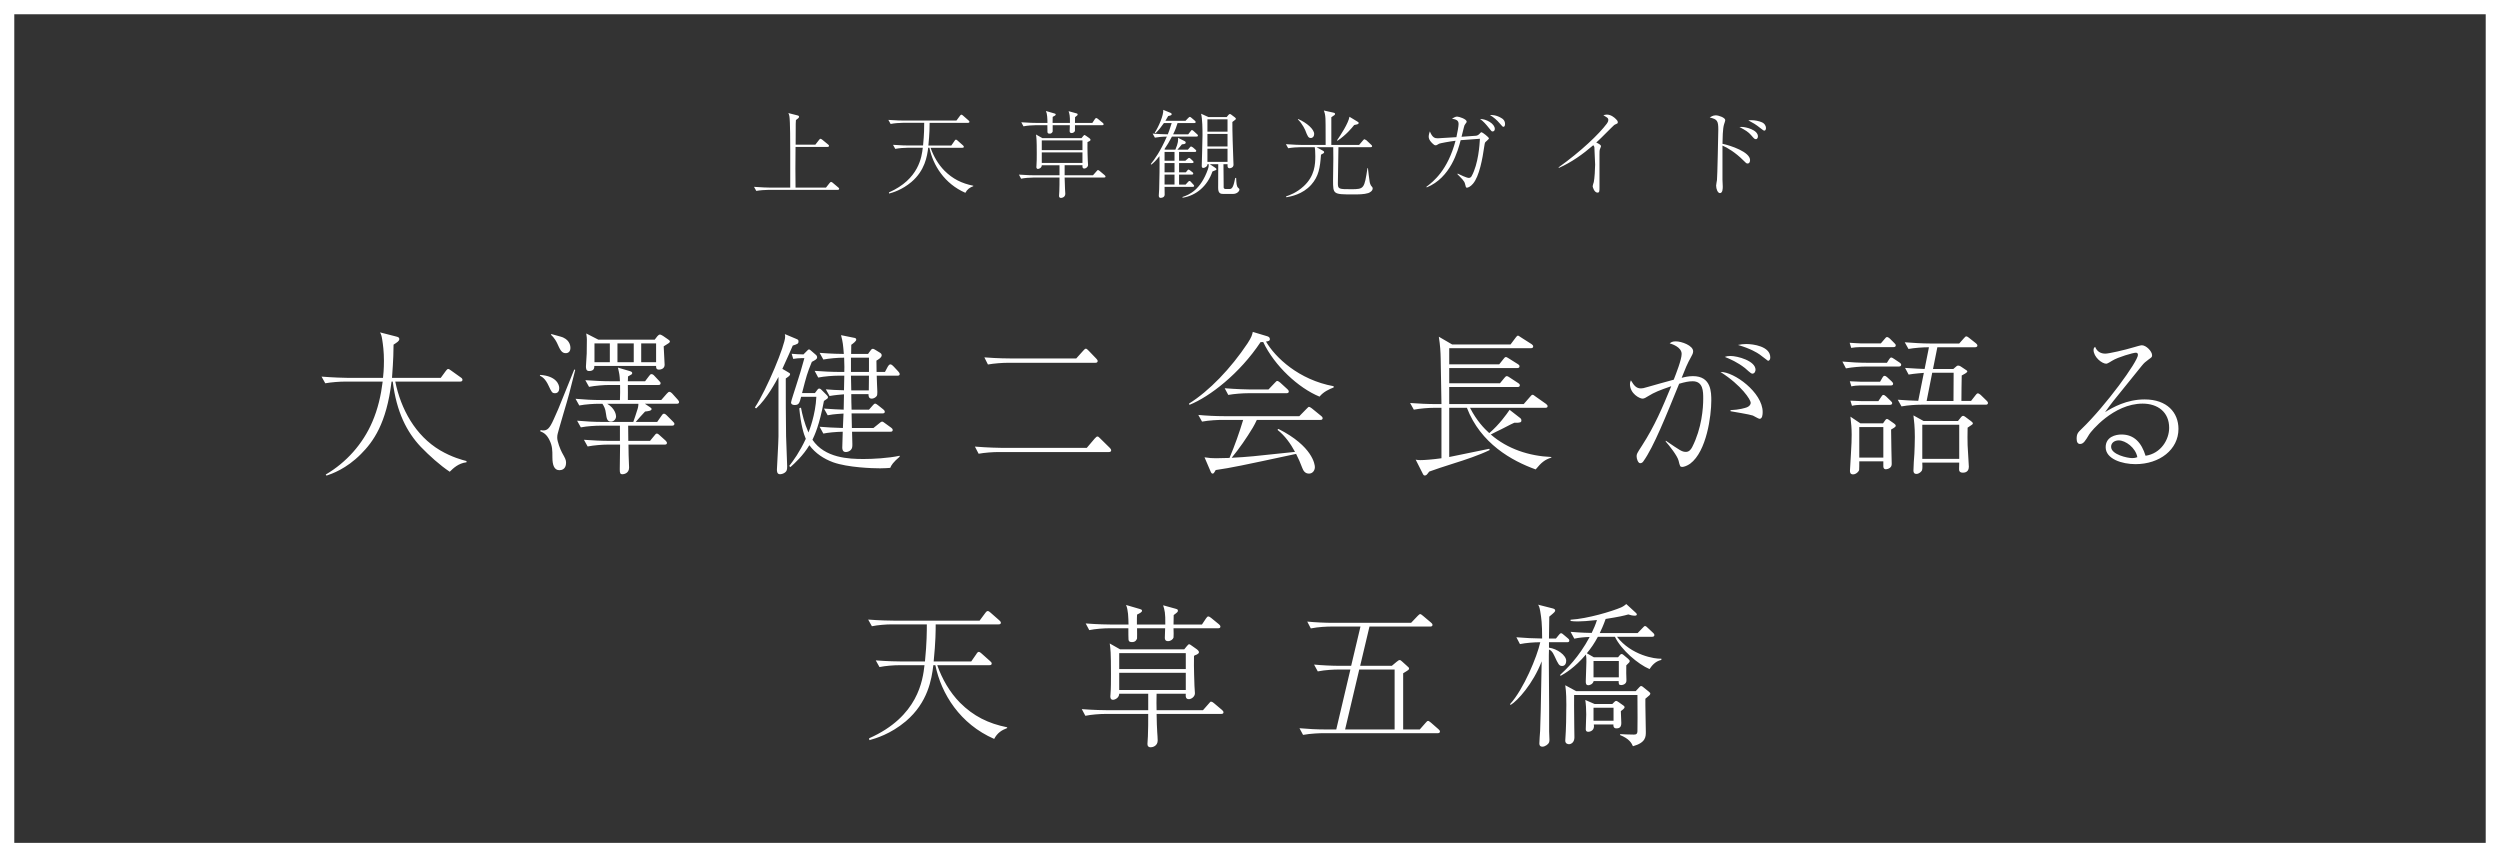 <svg xmlns="http://www.w3.org/2000/svg" width="350" height="120" viewBox="0 0 350 120"><rect x="0" y="0" width="350" height="120" fill="#333333" stroke="none"/><path fill="#fff" d="M117.283 26.582h-9.705c-.464 0-1.194.053-1.699.146l-.318-.571c.996.08 1.965.106 2.204.106h2.868v-5.058c0-.85 0-4.342-.12-4.952-.04-.212-.093-.318-.146-.425l1.301.332c.093.026.199.066.199.186 0 .146-.12.226-.438.465-.013.159-.027.306-.027.518-.013.465-.013 2.509-.013 2.921h2.761l.518-.664c.106-.133.146-.159.199-.159.066 0 .199.093.252.133l.81.664c.053.053.133.105.133.198 0 .12-.119.146-.199.146h-4.487c-.026 2.814-.026 3.425 0 5.695h4.261l.504-.638c.133-.159.173-.159.212-.159.066 0 .199.093.239.133l.756.638c.066.053.133.105.133.198 0 .121-.119.147-.198.147zM135.149 26.993c-2.92-1.274-4.526-3.85-5.031-6.306h-.172c-.146 1.208-.465 3.187-2.35 4.793-1.328 1.115-2.602 1.474-3.12 1.619l-.027-.159c4.208-1.858 4.593-4.991 4.739-6.253h-2.15c-.465 0-1.195.054-1.699.159l-.319-.57c.996.08 1.965.093 2.204.093h2.004c.159-1.593.159-2.615.159-3.173h-3c-.465 0-1.195.054-1.699.159l-.319-.57c.996.079 1.965.093 2.204.093h7.328l.491-.664c.013-.026.119-.159.199-.159.093 0 .172.08.239.133l.757.664c.08.079.133.119.133.212 0 .12-.12.133-.199.133h-5.376c0 .491 0 1.461-.173 3.173h3.213l.451-.65c.013-.04.106-.173.199-.173.08 0 .226.133.239.146l.73.65c.08.079.132.119.132.199 0 .133-.106.146-.199.146h-4.46c.425 1.195 1.062 2.311 1.951 3.213 1.142 1.142 2.416 1.779 4.022 2.098l.013.066c-.49.185-.848.424-1.114.928zM154.557 24.856h-5.509c.013.717.027 1.154.053 1.553.013.199.04.518.04.717 0 .465-.425.584-.598.584-.159 0-.279-.079-.279-.278l.04-.664c.026-.677.026-1.142.026-1.911h-3.664c-.464 0-1.208.053-1.712.159l-.305-.571c.996.08 1.951.094 2.204.094h3.478v-1.407h-2.482c0 .345-.358.518-.531.518-.226 0-.226-.226-.226-.292l.014-.187c.04-.464.04-1.142.04-1.699 0-1.938-.04-2.177-.106-2.642l.889.505h5.483l.239-.292c.12-.133.133-.146.199-.146l.199.12.451.318c.026.026.172.133.172.238 0 .094-.093.16-.172.199l-.252.12c-.026 1.035.04 2.416.04 2.562l.04.638c0 .292-.306.504-.518.504-.279 0-.279-.226-.265-.464h-2.496c-.013.624-.013.982 0 1.407h3.969l.491-.558c.146-.173.146-.173.199-.173.093 0 .226.106.252.133l.677.57c.066.066.133.12.133.213 0 .119-.12.132-.213.132zm-.252-7.328h-3.81c.013.266.013.717 0 .797-.04.133-.226.305-.465.305-.252 0-.279-.159-.279-.292l.027-.81h-2.403c0 .292.013.797 0 .876-.027.066-.106.306-.412.306-.159 0-.292-.014-.319-.213-.013-.093-.013-.637-.013-.969h-1.633c-.465 0-1.208.053-1.712.159l-.305-.57c.996.079 1.951.093 2.204.093h1.46c-.013-.624-.026-1.262-.212-1.673l1.182.345c.093.027.186.054.186.146 0 .119-.16.199-.425.332-.014.212-.014.305-.014.85h2.43c.013-.996-.053-1.222-.186-1.646l1.102.306c.159.04.159.106.159.146 0 .106 0 .12-.358.386 0 .385 0 .425-.013.81h2.429l.345-.518c.08-.12.133-.173.199-.173.08 0 .159.066.252.133l.65.531c.066.053.133.119.133.212 0 .118-.106.131-.199.131zm-2.761 2.124h-5.695v1.367h5.695v-1.367zm0 1.686h-5.695v1.474h5.695v-1.474zM167.499 19.121h-3.425c-.385.744-.65 1.169-1.062 1.779l.159.053h1.381c.412-.969.398-1.327.372-1.659l.133.066.743.372c.093.039.199.105.199.226 0 .199-.186.212-.531.252-.452.544-.478.598-.637.743h1.474l.252-.292c.04-.053.133-.159.199-.159l.252.133.332.292c.066.053.133.119.133.199 0 .146-.133.146-.199.146h-2.204v1.235h.876l.279-.239c.173-.159.173-.159.252-.159.066 0 .106.013.226.133l.252.239c.026.013.146.119.146.212 0 .133-.146.133-.212.133h-1.819v1.301h.942l.173-.199c.066-.106.133-.186.212-.186.066 0 .186.093.239.133l.292.226c.066.04.133.119.133.199 0 .133-.146.146-.199.146h-1.792v1.395h.916l.292-.319c.146-.159.173-.186.252-.186.066 0 .093 0 .239.173l.279.306c.08.079.133.132.133.212 0 .133-.146.133-.199.133h-3.943c.014.518.014 1.062.014 1.102-.014.438-.531.438-.571.438-.252 0-.252-.252-.252-.318l.053-.903c.04-1.154.08-3.57.04-4.619-.544.703-.863.969-1.128 1.181l-.093-.066c.544-.677 1.328-1.738 2.257-3.85-.598 0-1.261.066-1.673.146l-.318-.571c.624.054 1.5.106 2.124.106.093-.239.279-.69.544-1.58h-1.088c-.398.558-.637.89-1.155 1.407l-.133-.066c.544-.796 1.261-2.469 1.195-3.186l1.035.425c.133.053.146.159.146.186 0 .146-.172.186-.491.252-.132.253-.226.412-.385.664h2.814l.358-.371c.08-.08.172-.173.239-.173.08 0 .173.079.252.146l.438.372c.053.053.133.119.133.199 0 .146-.146.146-.199.146h-2.336c-.133.452-.305.943-.624 1.58h2.111l.332-.425c.093-.119.119-.173.186-.173.093 0 .199.093.252.146l.465.425c.08.066.132.119.132.199-.002.142-.161.142-.214.142zm-3.066 2.15h-1.394v1.235h1.394v-1.235zm0 1.554h-1.394v1.301h1.394v-1.301zm0 1.619h-1.394v1.395h1.394v-1.395zm8.164 2.709h-1.234c-.412 0-.823 0-.823-.837l.014-3.332h-1.182l.743.491c.16.106.186.159.186.213 0 .105-.026.119-.558.318-.717 2.07-2.296 3.385-4.182 3.677l-.013-.105c.982-.319 2.549-1.022 3.558-3.877.093-.278.12-.398.12-.717h-.186c.013.346-.398.531-.584.531-.106 0-.212-.066-.212-.266 0-.08.106-3.65.106-4.328 0-.796-.013-2.283-.199-3l1.022.465h2.562l.265-.318c.066-.066.12-.106.186-.106.08 0 .172.066.212.106l.491.371c.093.08.133.12.133.199 0 .054-.04.106-.146.173l-.345.266c-.013 1.234.08 3.956.133 5.31l.027.678c0 .464-.531.491-.544.491-.292 0-.292-.253-.292-.332v-.239h-.571l.026 2.814c0 .066-.013.385 0 .451.027.213.252.213.305.213h.544c.425 0 .571-.584.77-1.554h.133c.026.704.053 1.182.266 1.367.146.12.186.159.186.279-.001.2-.306.598-.917.598zm-.743-10.448h-2.814v1.726h2.814v-1.726zm0 2.045h-2.814v1.752h2.814v-1.752zm0 2.07h-2.814v1.846h2.814v-1.846zM191.553 27.033c-.598.186-1.381.186-2.084.186-2.841 0-2.841-.013-2.841-2.004l.039-3.014c0-.77 0-1.341-.013-1.593h-2.337l.89.491c.08.04.173.106.173.199 0 .066-.026.105-.093.159l-.346.199c-.133 1.832-.318 3.026-1.367 4.208-1.208 1.354-2.868 1.646-3.478 1.752l-.053-.119c.478-.159 1.5-.518 2.496-1.447 1.526-1.42 1.605-3.04 1.605-4.182 0-.729-.039-1.049-.079-1.261h-2.018c-.465 0-1.195.053-1.7.146l-.318-.57c.996.079 1.964.106 2.204.106h3.358c0-2.961-.013-3.293-.026-3.704-.026-.505-.106-.823-.226-1.115l1.314.292c.159.04.252.053.252.186s-.026.133-.518.465v3.877h3.89l.544-.638c.133-.146.146-.159.213-.159l.252.133.677.637c.08.066.133.12.133.199 0 .12-.106.146-.199.146h-4.514c-.013 1.035-.079 4.261-.079 5.031 0 .836.106.85 1.872.85 1.805 0 1.831-.08 2.27-2.947h.066c.066.531.146 1.367.239 1.898.013.093.093.504.345.73.066.053.08.146.08.212.001.333-.385.572-.623.651zm-8.032-7.713c-.358 0-.452-.226-.797-1.115-.093-.238-.345-.663-.598-1.009-.159-.212-.292-.345-.425-.478l.053-.054c1.221.545 2.23 1.435 2.23 2.098.001.333-.198.558-.463.558zm6.492-1.911l-.425.093c-.358.451-1.142 1.394-2.337 2.203l-.066-.066c.452-.637 1.606-2.402 1.739-3.292l1.075.65c.187.106.213.146.213.213 0 .119-.093.173-.199.199zM204.069 24.299c.372.186 1.262.61 1.567.61.172 0 .305-.093.385-.239.955-1.712 1.128-4.446 1.168-5.243-.173.014-.292.026-1.434.106l-1.262.093c-.397 1.5-1.394 5.243-4.752 6.611l-.053-.08c1.021-.77 2.986-2.323 4.088-6.452-.836.094-2.203.358-2.296.412-.332.199-.372.226-.505.226s-.266-.093-.491-.318c-.425-.425-.465-.704-.465-.903 0-.278.106-.57.159-.729.359.889.704.969 1.103.969.226 0 2.257-.133 2.615-.159.159-.704.305-1.54.305-1.846 0-.544-.385-.637-.929-.743.239-.133.491-.292.717-.292.266 0 1.341.345 1.341.703 0 .08-.014.133-.146.279-.146.186-.186.278-.238.518-.066.252-.226.89-.332 1.327.278-.013 1.925-.132 2.044-.146.239-.04.385-.159.584-.385.066-.08.106-.106.173-.106.119 0 1.035.703 1.035.863 0 .119-.451.451-.504.53-.08.12-.106.279-.159.65-.226 1.594-.678 4.143-1.58 5.178-.332.398-.69.544-.836.544-.146 0-.159-.066-.279-.57-.04-.173-.133-.332-.345-.584-.093-.12-.598-.624-.704-.73l.026-.094zm5.204-6.253c0 .159-.079.358-.305.358-.146 0-.187-.053-.491-.451-.398-.505-.811-.982-1.274-1.301.876 0 2.07.664 2.07 1.394zm.97-1.486c.119.066.464.292.464.81 0 .239-.105.385-.212.385-.133 0-.159-.053-.544-.491-.386-.465-.85-.85-1.368-1.168.306-.001.93-.001 1.66.464zM218.193 23.436c3.146-2.243 5.682-4.673 6.757-6.119.199-.279.213-.425.213-.505 0-.093 0-.239-.199-.372l-.491-.305c.133-.04.292-.093.478-.093.558 0 1.036.371 1.301.65.159.159.239.252.239.438 0 .146-.08.173-.266.253-.212.079-.252.119-.637.504-1.434 1.434-1.594 1.593-2.111 2.071.266.119.664.305.664.518 0 .066-.133.345-.146.398-.066.172-.066.411-.066.77v4.554c0 .558 0 .77-.278.77-.438 0-.677-.757-.677-.902 0-.093.133-.505.159-.584.106-.479.186-1.898.186-2.43 0-.306-.093-2.323-.106-2.442-.026-.133-.053-.173-.159-.279-1.46 1.262-3.04 2.39-4.806 3.173l-.055-.068zM245.008 22.414c0 .358-.173.478-.332.478-.186 0-.212-.04-.663-.491-1.022-1.022-2.204-1.752-2.868-2.018-.013.212-.013 4.54 0 4.766l.04.956c0 .278 0 .929-.398.929-.305 0-.53-.584-.53-1.049 0-.133.093-.61.119-.783.053-.305.186-6.783.186-7.063 0-1.221-.146-1.446-1.194-1.686.159-.106.438-.306.836-.306.425 0 1.328.332 1.328.664 0 .133-.12.451-.16.584-.198.584-.212 2.058-.226 2.734 1.127.24 3.862 1.142 3.862 2.285zm-1.182-4.646c.598 0 2.283.411 2.283 1.327 0 .146-.079.385-.278.385s-.239-.053-.677-.558c-.386-.451-.783-.689-1.633-1.142l.305-.012zm1.381-.943c.465 0 1.063.119 1.447.292.411.172.584.544.584.796 0 .133-.04.372-.226.372-.106 0-.146-.026-.518-.318-.704-.571-1.063-.757-1.727-1.115.188-.027.294-.027.44-.027zM62.963 66.045c-1.347-.891-2.868-2.26-4.042-3.477-1.956-2.064-3.411-4.867-3.933-9.147h-.174c-.695 5.888-2.586 8.452-4.281 10.146-2.064 2.086-4.107 2.781-4.824 3.021l-.108-.152c2.89-1.694 5.193-4.28 6.519-7.365.782-1.804 1.217-3.716 1.456-5.649h-5.236c-.782 0-1.977.087-2.803.238l-.521-.934c1.63.13 3.216.174 3.629.174h4.976c.043-.348.13-1.239.13-2.391 0-1.282-.13-2.26-.239-2.955-.087-.587-.174-.761-.305-1.021l2.282.587c.261.065.413.131.413.348 0 .282-.304.456-.804.782 0 .695-.021 2.064-.217 4.65h6.823l.717-.979c.131-.174.218-.261.326-.261s.174.044.413.218l1.369.978c.109.065.217.174.217.326 0 .195-.174.239-.326.239h-9.082c.782 3.846 2.803 7.562 6.279 9.625 1.673.979 3.107 1.348 3.694 1.5v.174c-1.131.13-1.87.846-2.348 1.325zM77.707 55.05c-.413 0-.478-.151-.891-1.021-.478-1.043-.913-1.261-1.238-1.435l.043-.108c2.304.152 2.673 1.391 2.673 1.847 0 .392-.174.717-.587.717zm1.195 2.781c-.63 2.195-.717 2.434-.826 2.891-.043.13-.065.348-.065.564 0 .521.435 1.651.673 2.086.435.782.565 1 .565 1.412 0 .305-.087 1.043-.935 1.043-.717 0-.978-.695-.978-1.803 0-1 0-1.587-.413-2.412-.326-.674-.738-1.043-1.282-1.217l.043-.195c.174.064.261.064.348.064.565 0 .891-.217 1.499-1.586.5-1.086.63-1.391 1.673-3.998l1.195-2.955.131.065c-.78 3.173-.911 3.63-1.628 6.041zm.305-8.387c-.565 0-.782-.435-1.217-1.412-.065-.131-.326-.695-.869-1.174l.087-.087c1.347.369 1.5.413 1.673.5.934.435.978 1.238.978 1.434-.001.522-.305.739-.652.739zm15.535 7.083h-4.454l.739.5c.109.065.196.152.196.239 0 .261-.543.304-.913.348-.217.217-1.13 1.238-1.304 1.456h2.999l.608-.869c.065-.109.195-.283.326-.283.152 0 .283.109.391.218l.869.869c.152.152.217.217.217.348 0 .195-.174.239-.326.239h-6.149l.021 2.129h3.042l.608-.738c.152-.196.218-.283.348-.283.131 0 .283.131.37.218l.847.761c.174.174.196.261.196.325 0 .218-.174.239-.326.239h-5.063l.022 1.478c.021.282.065 1.499.065 1.738 0 .826-.76.935-.913.935-.348 0-.391-.174-.391-.695l.043-3.455h-1.76c-.674 0-1.891.087-2.781.261l-.521-.935c1.195.087 2.412.152 3.606.152h1.435v-2.129h-2.694c-.674 0-1.912.064-2.781.238l-.521-.934c1.195.108 2.412.174 3.606.174h4.259c.087-.196.457-1.348.543-1.63.109-.282.174-.63.174-.913h-4.368c1.108.652 1.239 1.564 1.239 1.761 0 .412-.326.738-.717.738-.564 0-.608-.521-.695-1.108-.087-.717-.261-1.021-.5-1.391h-.457c-.673 0-1.89.065-2.781.239l-.521-.935c1.195.109 2.412.174 3.607.174h2.607c.043-.63.021-1.542.021-2.107h-1.543c-.695 0-1.912.087-2.803.261l-.521-.935c1.217.087 2.412.152 3.629.152h1.217c-.044-.869-.065-.978-.283-1.912l1.695.5c.195.065.304.13.304.261 0 .174-.065.195-.586.478-.022.283-.022.326-.022.674h2.412l.543-.717c.152-.195.217-.282.348-.282s.283.087.391.217l.695.739c.152.151.195.217.195.325 0 .218-.174.239-.326.239h-4.259c.022.674 0 1.456 0 2.107h4.671l.761-.869c.152-.151.261-.282.369-.282.131 0 .326.131.392.218l.782.869c.152.174.195.261.195.348.002.194-.15.237-.324.237zm-1.825-8.039c.022.174.131 2.499.131 2.586 0 .564-.565.673-.782.673-.435 0-.413-.304-.413-.521h-8.648c0 .283-.022.718-.739.718-.435 0-.435-.413-.435-.652l.108-1.804.022-1.955c0-.174-.022-.413-.087-.848l1.695.869h7.888l.369-.478c.108-.131.239-.239.369-.239.109 0 .326.13.435.195l.695.479c.152.108.261.174.261.325 0 .109-.217.261-.869.652zm-7.54-.413h-2.151v2.629h2.151v-2.629zm3.347 0h-2.281v2.629h2.281v-2.629zm3.129 0h-2.086v2.629h2.086v-2.629zM110.986 48.38c-.326.738-.674 1.564-1.456 3.259l.782.456c.239.131.304.196.304.283 0 .195-.196.325-.608.608 0 2.39 0 5.779.043 8.083.021.651.152 3.933.152 4.215 0 .456-.044.674-.305.869s-.564.239-.695.239c-.413 0-.435-.392-.435-.652 0-.151.218-3.911.218-4.649v-8.322c-.348.63-1.651 3.107-3.129 4.411l-.174-.131c1.694-2.563 4.237-8.756 4.237-9.908 0-.13-.022-.282-.043-.369l1.651.695c.195.087.261.131.261.326.001.326-.129.369-.803.587zm13.646 17.122c-.37.021-.761.064-1.413.064-1.065 0-4.52-.108-6.583-.847-1.304-.479-2.499-1.261-3.325-2.391-.869 1.456-2.064 2.542-2.651 3.063l-.174-.151c.608-.782 1.456-1.935 2.325-3.803-.283-.63-.695-1.978-.913-4.28l.239-.087c.195 1.021.456 2.107 1.043 3.477.087-.174 1-2.478 1.108-4.998h-2.13c-.217.848-.304 1.151-.891 1.151-.195 0-.521-.043-.521-.369 0-.174.608-1.978.717-2.347.413-1.26.804-2.542 1.152-3.846h-.37c-.348 0-.847.043-1.195.108l-.217-.717c.456.043 1.173.087 1.651.087l.456-.456c.152-.152.218-.239.326-.239.087 0 .174.087.282.174l.63.543c.152.131.217.218.217.392 0 .282-.348.412-.739.63-.673 1.651-.739 1.934-1.369 4.367h1.803l.261-.348c.13-.174.196-.282.348-.282s.283.152.391.261l.608.608c.152.152.217.239.217.348 0 .152-.065.195-.565.521-.652 3.455-1.304 4.78-1.608 5.432 1.738 2.564 5.084 2.694 7.17 2.694 1.238 0 3.455-.108 5.041-.456v.131c-.909.784-1.169 1.174-1.321 1.566zm.999-12.907h-2.89c0 .369.087 2.173.087 2.281 0 .326-.021.457-.087.565-.174.239-.478.369-.695.369-.456 0-.456-.413-.456-.63h-2.412c0 .348.021 1.868.043 2.173h2.434l.521-.587c.152-.152.217-.261.348-.261.109 0 .304.152.391.218l.739.586c.087.065.217.196.217.348 0 .196-.195.218-.326.218h-4.324l.043 2.042h3.021l.782-.63c.174-.152.304-.261.435-.261.108 0 .217.087.391.218l.869.63c.087.065.218.174.218.326 0 .217-.174.238-.326.238h-5.367l.044 1.717c0 .348 0 .565-.174.782-.218.282-.587.348-.739.348-.435 0-.5-.369-.5-.608l.065-2.238c-1.043.022-2.107.131-2.716.261l-.521-.956c.935.087 1.956.131 3.259.174l.087-2.021c-1.434.087-1.89.174-2.216.239l-.521-.935c1.173.087 2.151.131 2.76.152 0-.261.021-1.348.043-2.151-.521.044-1.325.108-2.021.239l-.521-.935c1.021.087 1.217.087 2.542.131l.044-2.043h-.848c-.674 0-1.912.087-2.803.261l-.5-.935c1.195.087 2.412.152 3.607.152h.543c.021-.456.021-.782-.022-1.999-.934 0-2.086.108-2.912.261l-.521-.935c.674.044 1.564.131 3.39.152-.108-1.325-.13-1.63-.391-2.629l1.825.369c.152.021.304.065.304.261 0 .218-.478.565-.695.717l-.021 1.282h2.368l.282-.391c.131-.196.239-.326.37-.326s.239.065.413.174l.565.348c.13.087.282.174.282.391 0 .326-.587.652-.739.739 0 .13.022 1.064.022 1.586h1.173l.392-.738c.065-.109.195-.326.369-.326s.391.239.456.304l.63.674c.087.108.217.239.217.392-.001.195-.175.217-.327.217zm-3.976-2.521h-2.521v1.999h2.521v-1.999zm-2.521 2.521l.043 2.064h2.455l.022-2.064h-2.52zM152.152 62.698l1.108-1.304c.218-.238.283-.282.392-.282.108 0 .174.065.369.261l1.347 1.325c.087.087.196.218.196.348 0 .196-.174.239-.326.239h-15.428c-.782 0-1.977.087-2.803.239l-.521-1c1.869.152 3.521.174 3.629.174h12.037zm-1.478-12.515l.978-1.086c.13-.131.239-.282.369-.282.108 0 .217.108.369.261l1.087 1.13c.13.151.195.217.195.348 0 .195-.174.238-.326.238h-12.233c-.76 0-1.977.087-2.803.239l-.5-.999c1.869.151 3.499.151 3.607.151h9.257zM184.734 55.528c-2.933-1.195-6.301-4.303-7.887-7.648l-.37.021c-2.933 4.411-7.127 7.648-9.952 8.778l-.065-.174c2.847-1.781 5.845-4.91 8.192-8.431.586-.891.652-1.217.739-1.607l2.021.608c.152.043.37.151.37.391 0 .261-.196.305-.543.348 1.282 2.217 4.585 5.367 9.474 6.258v.174c-.609.239-1.413.587-1.979 1.282zm.11 3.259h-8.887c-.217.457-.326.674-.565 1.087-.891 1.478-1.869 2.89-2.955 4.215 2.412-.13 2.76-.174 8.865-.825-.63-1.174-1.412-2.26-2.455-3.086l.13-.13c4.803 2.434 5.106 4.997 5.106 5.345 0 .457-.304.913-.825.913-.587 0-.805-.456-.935-.782-.305-.782-.5-1.261-.869-1.978-7.801 1.673-8.909 1.912-11.256 2.26-.239.435-.304.5-.435.5-.108 0-.195-.087-.282-.305l-.848-1.977c.674.108 1.043.13 1.608.13.586 0 1.434-.021 1.89-.043.739-1.738 1.369-3.521 1.912-5.324h-2.977c-.435 0-1.76.044-2.781.239l-.521-.935c1.13.109 2.478.174 3.607.174h10.538l1.021-1.043c.238-.238.261-.261.326-.261.13 0 .304.152.412.218l1.282 1.043c.087.065.218.174.218.326.002.239-.216.239-.324.239zm-4.738-3.737h-5.345c-.761 0-1.978.087-2.803.239l-.5-.935c1.629.131 3.194.174 3.606.174h2.521l.891-.934c.217-.239.261-.261.348-.261.109 0 .304.151.391.217l1.021.935c.087.087.195.195.195.326.002.196-.172.239-.325.239zM214.993 65.719c-3.325-1.195-7.714-3.629-9.626-8.626h-2.477v6.888l5.605-1.151.065.174c-1.456.717-3.563 1.412-4.824 1.804-2.086.673-2.521.804-3.65 1.217-.369.499-.413.543-.63.543-.065 0-.152-.021-.239-.195l-1.021-2.021c.238.044.348.065.673.065.5 0 1.738-.087 2.934-.261v-7.062h-1.064c-.695 0-1.912.087-2.804.261l-.521-.935c1.217.087 2.412.152 3.629.152h.761s-.087-5.736-.108-6.302c-.021-1.064-.065-1.847-.261-3.129l1.868 1.087h8.17l.717-.956c.131-.174.218-.282.326-.282.087 0 .174.087.413.238l1.499.956c.131.087.218.196.218.326 0 .195-.174.239-.326.239h-11.429v2.26h6.996l.608-.761c.108-.152.218-.261.326-.261s.239.087.413.195l1.281.805c.109.064.218.151.218.304 0 .195-.174.239-.326.239h-9.517v2.129h7.104l.608-.738c.131-.152.218-.261.348-.261.131 0 .283.108.413.195l1.195.782c.108.065.217.152.217.305 0 .238-.239.238-.325.238h-9.561v2.391h10.43l.891-1.021c.13-.152.238-.282.348-.282.108 0 .217.087.412.239l1.479 1.043c.108.087.217.195.217.325 0 .196-.195.218-.326.218h-10.538c.935 1.825 1.978 2.89 2.694 3.542 1.369-1.152 2.455-2.673 2.847-3.26l1.456 1.13c.151.108.195.218.195.369 0 .239-.152.348-.979.305-.304.13-.478.217-1.824.912-.413.196-1.087.521-1.479.739 2.325 2.021 5.367 3.021 8.475 3.15v.087c-.912.283-1.39.674-2.194 1.652zM233.215 61.699c2.042 1.391 2.26 1.564 2.824 1.564.391 0 .674-.282.869-.674 1.348-2.65 1.543-5.454 1.543-6.779 0-.999 0-2.434-1.478-2.434-.544 0-1.065.108-1.891.348-1.804 4.433-3.563 8.844-4.997 10.843-.088.13-.218.282-.457.282-.304 0-.5-.63-.5-.935 0-.348 0-.369.761-1.542 1.804-2.804 2.825-5.259 4.085-8.301-1.651.565-2.39.869-3.193 1.369-.348.217-.587.369-.826.369-.413 0-1.76-.695-1.76-2.042 0-.196.043-.326.13-.521.5.869.848 1.13 1.413 1.13.174 0 .369-.022.999-.218.999-.304 2.434-.674 3.585-.999.348-.892 1.108-2.825 1.108-3.607 0-.999-1.456-1.412-1.673-1.478.195-.152.369-.282.848-.282.825 0 2.434.587 2.434 1.391 0 .261-.131.521-.239.695-.608 1.086-.869 1.76-1.369 3.021.392-.109.956-.239 1.586-.239 2.564 0 2.564 2.26 2.564 3.433 0 2.108-.652 7.105-2.955 8.822-.392.282-.869.456-1.108.456-.305 0-.326-.087-.521-.891-.174-.674-1.282-2.086-1.804-2.673l.022-.108zm9.06-4.28c1.195-.044 2.064-.305 2.281-.392.282-.108.543-.326.543-.651 0-.392-1.26-2.412-4.236-4.303 1.912-.043 5.91 2.89 5.91 5.606 0 .369-.044.956-.436.956-.151 0-.804-.413-.934-.457-.479-.174-2.694-.521-3.129-.608v-.151zm-.021-7.584c1.021 0 3.52.695 3.52 1.935 0 .174-.108.543-.456.543-.218 0-.869-.674-1.021-.782-1.064-.826-2.064-1.261-2.825-1.564.238-.088.412-.132.782-.132zm2.216-1.673c.978 0 3.368.326 3.368 1.869 0 .238-.087.478-.326.478l-1.174-.891c-.348-.239-1.238-.804-3.02-1.325.412-.087.739-.131 1.152-.131zM265.84 51.313h-4.606c-.695 0-1.912.087-2.803.261l-.5-.956c1.195.109 2.39.174 3.606.174h2.63l.304-.478c.109-.174.195-.261.305-.261.108 0 .238.087.435.217l.717.479c.108.065.239.174.239.326-.001.195-.196.238-.327.238zm-.761-2.716h-4.715c-.348 0-.848.044-1.195.108l-.217-.717c.391.021 1.217.087 1.542.087h2.825l.521-.608c.13-.152.218-.282.348-.282.108 0 .304.13.392.217l.63.631c.13.13.195.195.195.325 0 .173-.13.239-.326.239zm-.369 5.367h-4.324c-.348 0-.847.043-1.194.13l-.218-.717c.392.021 1.217.065 1.543.065h2.694l.326-.565c.043-.087.151-.261.304-.261s.304.152.392.218l.607.564c.131.131.196.218.196.326 0 .174-.108.24-.326.24zm.044 6.171l.043 2.868.043 1.891c0 .282-.043.435-.26.608-.174.13-.413.195-.544.195-.369 0-.369-.326-.369-.456v-.652h-3.368c.021.413-.021 1-.021 1.217 0 .131-.391.608-.848.608-.435 0-.435-.348-.435-.521 0-.065.108-2.064.131-2.26.087-1.456.108-1.999.108-2.781 0-.912-.065-1.564-.174-2.521l1.391.935h3.172l.262-.369c.086-.131.174-.239.282-.239.13 0 .217.087.348.174l.651.456c.109.087.239.174.239.326 0 .173-.413.39-.651.521zm-.196-3.455h-4.085c-.348 0-.848.044-1.195.131l-.217-.718c.391.022 1.217.065 1.543.065h2.368l.392-.587c.086-.13.174-.282.304-.282s.239.087.392.218l.63.608c.13.13.217.217.217.325-.002.174-.132.24-.349.24zm-.891 3.107h-3.368v4.28h3.368v-4.28zm14.319-3.129h-8.996c-.651 0-1.891.065-2.781.239l-.521-.935c1.108.087 2.086.13 2.868.152l.782-3.911c-.174.021-1.281.087-2.129.238l-.5-.934c1.174.087 2.26.13 2.738.151l.607-3.042c-.847 0-2.021.087-2.867.239l-.521-.935c1.151.087 2.477.174 3.606.174h4.02l.652-.738c.195-.218.239-.261.348-.261s.325.152.391.217l.935.739c.065.065.217.174.217.326 0 .217-.238.238-.325.238h-5.28l-.608 3.042h2.847l.326-.282c.086-.087.217-.195.348-.195.13 0 .282.065.369.13l.717.479c.065.043.195.108.195.217 0 .087-.174.218-.282.283l-.5.282c-.021.261-.043 3.237-.043 3.563h1.347l.631-.804c.086-.109.195-.261.325-.261.108 0 .282.13.392.217l.825.804c.087.087.196.196.196.326-.002.242-.22.242-.329.242zm-2.52 3.216c-.022 1.043-.022 1.738 0 2.455l.174 3.021c0 .348-.152.825-.826.825-.499 0-.543-.282-.543-.499l.021-.913h-5.171c.021.282.043.913-.044 1.087-.065.151-.391.499-.782.499-.412 0-.412-.369-.412-.478 0-.652.086-1.695.13-2.347.021-.63.065-1.391.065-2.347 0-1.412-.109-2.304-.195-3.021l1.412.782h4.823l.435-.543c.065-.065.152-.174.283-.174.108 0 .238.087.325.152l.782.586c.109.087.261.196.261.326 0 .111-.087.154-.738.589zm-1.174-.413h-5.171v4.78h5.171v-4.78zm-3.78-7.279l-.782 3.955h3.759l.021-3.955h-2.998zM294.751 49.51c.456 0 2.694-.5 3.976-.892.37-.108.957-.282 1.131-.282.607 0 1.434.848 1.434 1.391 0 .261-.043.282-.5.608-.456.348-.586.435-.956.891-.63.782-3.433 4.237-3.998 4.954-.282.37-.608.782-1.13 1.521 1.087-.674 3.021-1.782 5.541-1.782 3.15 0 4.736 1.848 4.736 4.129 0 2.89-2.629 4.933-6.019 4.933-1.868 0-4.172-.718-4.172-2.369 0-1.455 1.391-1.781 2.217-1.781 1.781 0 2.803 1.151 3.368 2.977 2.172-.326 3.303-2.281 3.303-3.911 0-2.216-1.608-3.39-3.716-3.39-4.106 0-7.258 3.933-7.475 4.303-.544.912-.804 1.347-1.282 1.347-.282 0-.479-.217-.479-.717 0-.717.196-.913.695-1.391 3.391-3.26 7.888-9.452 7.888-10.364 0-.283-.195-.305-.304-.305-.348 0-2.478.608-3.281 1.108-.239.152-.695.435-.848.435-.608 0-1.781-.935-1.781-1.934 0-.218.087-.326.217-.435.261.651.761.956 1.435.956zm1.868 12.145c-.543 0-1.064.305-1.064.892 0 1.107 2.325 1.586 2.934 1.586.152 0 .391 0 .738-.131-.239-1.325-1.652-2.347-2.608-2.347zM139.185 103.449c-4.78-2.086-7.409-6.302-8.235-10.321h-.283c-.239 1.978-.76 5.215-3.846 7.844-2.173 1.825-4.259 2.412-5.106 2.651l-.043-.261c6.888-3.042 7.518-8.17 7.757-10.234h-3.52c-.76 0-1.956.087-2.781.261l-.521-.935c1.629.131 3.216.152 3.607.152h3.281c.261-2.607.261-4.28.261-5.193h-4.911c-.76 0-1.955.087-2.781.261l-.521-.934c1.63.13 3.216.151 3.607.151h11.994l.804-1.086c.021-.044.195-.261.326-.261.152 0 .282.13.391.217l1.239 1.087c.13.13.217.195.217.348 0 .195-.195.217-.326.217h-8.8c0 .805 0 2.391-.282 5.193h5.258l.739-1.064c.021-.065.174-.282.326-.282.13 0 .37.217.391.238l1.195 1.065c.13.13.217.195.217.325 0 .218-.174.239-.326.239h-7.301c.695 1.956 1.738 3.781 3.194 5.259 1.869 1.868 3.955 2.911 6.584 3.433l.021.108c-.805.305-1.392.696-1.826 1.522zM170.942 99.951h-9.018c.021 1.173.043 1.89.087 2.542.021.326.065.848.065 1.173 0 .761-.695.956-.978.956-.261 0-.457-.13-.457-.456l.065-1.086c.043-1.108.043-1.869.043-3.129h-5.997c-.76 0-1.977.087-2.803.261l-.5-.935c1.629.13 3.194.152 3.607.152h5.693v-2.304h-4.063c0 .565-.587.848-.869.848-.37 0-.37-.369-.37-.479l.022-.304c.065-.761.065-1.869.065-2.781 0-3.173-.065-3.563-.174-4.324l1.456.826h8.974l.391-.479c.195-.217.217-.239.326-.239.043 0 .282.152.326.196l.739.521c.043.043.282.217.282.391 0 .152-.152.261-.282.326-.261.108-.304.108-.413.195-.043 1.695.065 3.955.065 4.193l.065 1.043c0 .479-.5.826-.848.826-.456 0-.456-.369-.435-.761h-4.085c-.021 1.021-.021 1.608 0 2.304h6.497l.804-.913c.239-.282.239-.282.326-.282.152 0 .369.174.413.217l1.108.935c.109.108.218.195.218.348.003.197-.193.219-.345.219zm-.413-11.994h-6.236c.022.435.022 1.173 0 1.304-.065.217-.369.499-.76.499-.413 0-.457-.261-.457-.478l.044-1.325h-3.933c0 .478.022 1.304 0 1.434-.043.108-.174.5-.673.5-.261 0-.479-.021-.521-.348-.022-.152-.022-1.043-.022-1.586h-2.672c-.761 0-1.978.087-2.803.261l-.5-.935c1.629.13 3.194.152 3.606.152h2.391c-.022-1.021-.044-2.064-.348-2.738l1.934.565c.152.043.304.087.304.238 0 .196-.261.326-.695.544-.022.348-.022.499-.022 1.391h3.977c.021-1.63-.087-1.999-.304-2.694l1.803.499c.261.065.261.174.261.239 0 .174 0 .195-.586.63 0 .631 0 .695-.022 1.326h3.977l.565-.848c.13-.195.217-.282.326-.282.131 0 .261.108.413.217l1.064.869c.109.087.218.195.218.348-.003.196-.176.218-.329.218zm-4.519 3.477h-9.321v2.237h9.321v-2.237zm0 2.758h-9.321v2.412h9.321v-2.412zM201.266 102.646h-16.036c-.435 0-1.76.043-2.803.238l-.5-.934c1.13.108 2.477.174 3.606.174h1.543l1.978-8.388h-1.76c-.457 0-1.761.044-2.804.261l-.521-.956c1.13.108 2.499.174 3.629.174h1.564l1.304-5.497h-4.15c-.435 0-1.76.043-2.803.261l-.5-.956c1.108.108 2.478.174 3.607.174h10.93l.912-.956c.195-.218.282-.261.369-.261s.131.021.392.239l1.108.934c.086.087.217.174.217.326 0 .239-.239.239-.326.239h-8.496l-1.303 5.497h4.432l.674-.564c.283-.239.348-.239.413-.239.108 0 .174.021.348.195l.674.608c.239.218.304.261.304.369 0 .174-.043.196-.825.674v7.866h2.325l.804-.913c.195-.239.261-.282.369-.282.065 0 .13.021.392.239l1.043.912c.108.108.217.195.217.326-.001.24-.24.24-.327.24zm-6.019-8.91h-4.954l-1.978 8.388h6.932v-8.388zM219.378 89.912h-2.521v.761c1.152.152 2.412 1.064 2.412 1.847 0 .326-.152.717-.564.717-.436 0-.544-.238-1.087-1.412-.304-.695-.587-.825-.761-.891-.021.521-.021 1.064-.021 1.607l.043 6.41v3.455l.044 1.13c0 .304-.021.521-.392.782-.174.108-.369.217-.586.217-.435 0-.435-.348-.435-.456 0-.282.087-1.499.108-1.76.065-1.717.087-2.521.217-9.734-1.194 3.129-3.389 5.541-4.346 6.105l-.086-.108c1.912-2.086 3.802-6.692 4.236-8.67-.848 0-2.021.087-2.846.261l-.5-.956c1.238.108 2.347.152 3.606.174 0-2.151-.108-2.824-.261-3.78-.108-.652-.195-.782-.304-.956l2.042.521c.261.064.348.174.348.282 0 .174-.087.261-.825.869-.022.738-.044 2.26-.044 3.063h.979l.369-.456c.13-.174.238-.282.348-.282.108 0 .195.064.391.238l.543.457c.109.087.218.174.218.348.001.196-.173.217-.325.217zm11.56 3.759c-1.607-.673-3.977-2.694-4.846-4.52h-2.39c-.5.935-.956 1.587-1.543 2.304l.978.564h3.391l.195-.238c.13-.174.238-.218.304-.218.108 0 .261.108.37.218l.543.456c.174.152.217.239.217.304 0 .152-.043.196-.478.608-.022.565 0 1.695.021 2.021.065.651-.587.738-.717.738-.37 0-.37-.152-.37-.564h-3.498c-.13.499-.63.586-.738.586-.348 0-.369-.261-.369-.543l.086-2.737c0-.521 0-.544-.064-1.021-1.586 1.868-2.934 2.65-3.563 2.998l-.044-.151c.826-.761 2.586-2.412 4.129-5.302-.695.021-1.478.087-2.151.238l-.521-.956c1.521.131 2.673.152 2.955.152.282-.564.543-1.173.739-1.804-1.152.131-2.151.196-2.673.196-.5 0-.652-.022-1.021-.065v-.174c2.434-.152 5.78-1.174 7.062-1.717.305-.13.587-.348.739-.478l1.325 1.217c.087.087.152.151.152.238 0 .152-.195.174-.283.174-.348 0-.63-.087-.912-.174-.608.174-1.238.326-3.172.631-.348.978-.609 1.521-.826 1.977h5.302l.674-.695c.239-.261.261-.282.369-.282s.174.044.369.239l.739.695c.152.13.195.239.195.326 0 .195-.174.238-.326.238h-4.91c1.999 2.586 5.323 3.129 6.214 3.064v.174c-.914.197-1.393.892-1.653 1.283zm-.022 3.673c-.021.021-.369.325-.564.478-.022.674.064 3.911.064 4.628 0 .695 0 1.521-1.803 2.021-.196-.435-.5-1.043-1.804-1.564l.021-.131c.369.021 1.151.065 1.891.065.304 0 .521-.044.521-.521.021-.935.021-2.304 0-5.02h-8.865c0 .152-.022 2.368.021 4.498l.021 1.434c0 .695-.456.956-.761.956-.151 0-.521-.064-.521-.499l.022-.37c.087-1.064.13-3.237.13-4.649 0-.435 0-1.782-.152-2.738l1.521.826h8.344l.5-.543c.13-.152.195-.174.261-.174.087 0 .174.064.282.151l.782.631c.195.151.218.217.218.282.002.086-.064.173-.129.239zm-3.998 2.216l.065 1.673c0 .695-.413.739-.695.739-.196 0-.435-.065-.413-.543h-2.738c.152.825-.499 1.021-.781 1.021-.326 0-.348-.238-.348-.369l.064-2.042c0-.718-.043-1.478-.13-2.043l1.304.565h2.477l.283-.283c.043-.043.151-.151.26-.151.088 0 .262.108.348.174l.674.478c.065.044.152.108.152.239-.001.172-.348.412-.522.542zm-.282-7.019h-3.542v2.282h3.542v-2.282zm-.74 6.541h-2.803v1.825h2.803v-1.825zM348 2v116h-346v-116h346m2-2h-350v120h350v-120z"/></svg>